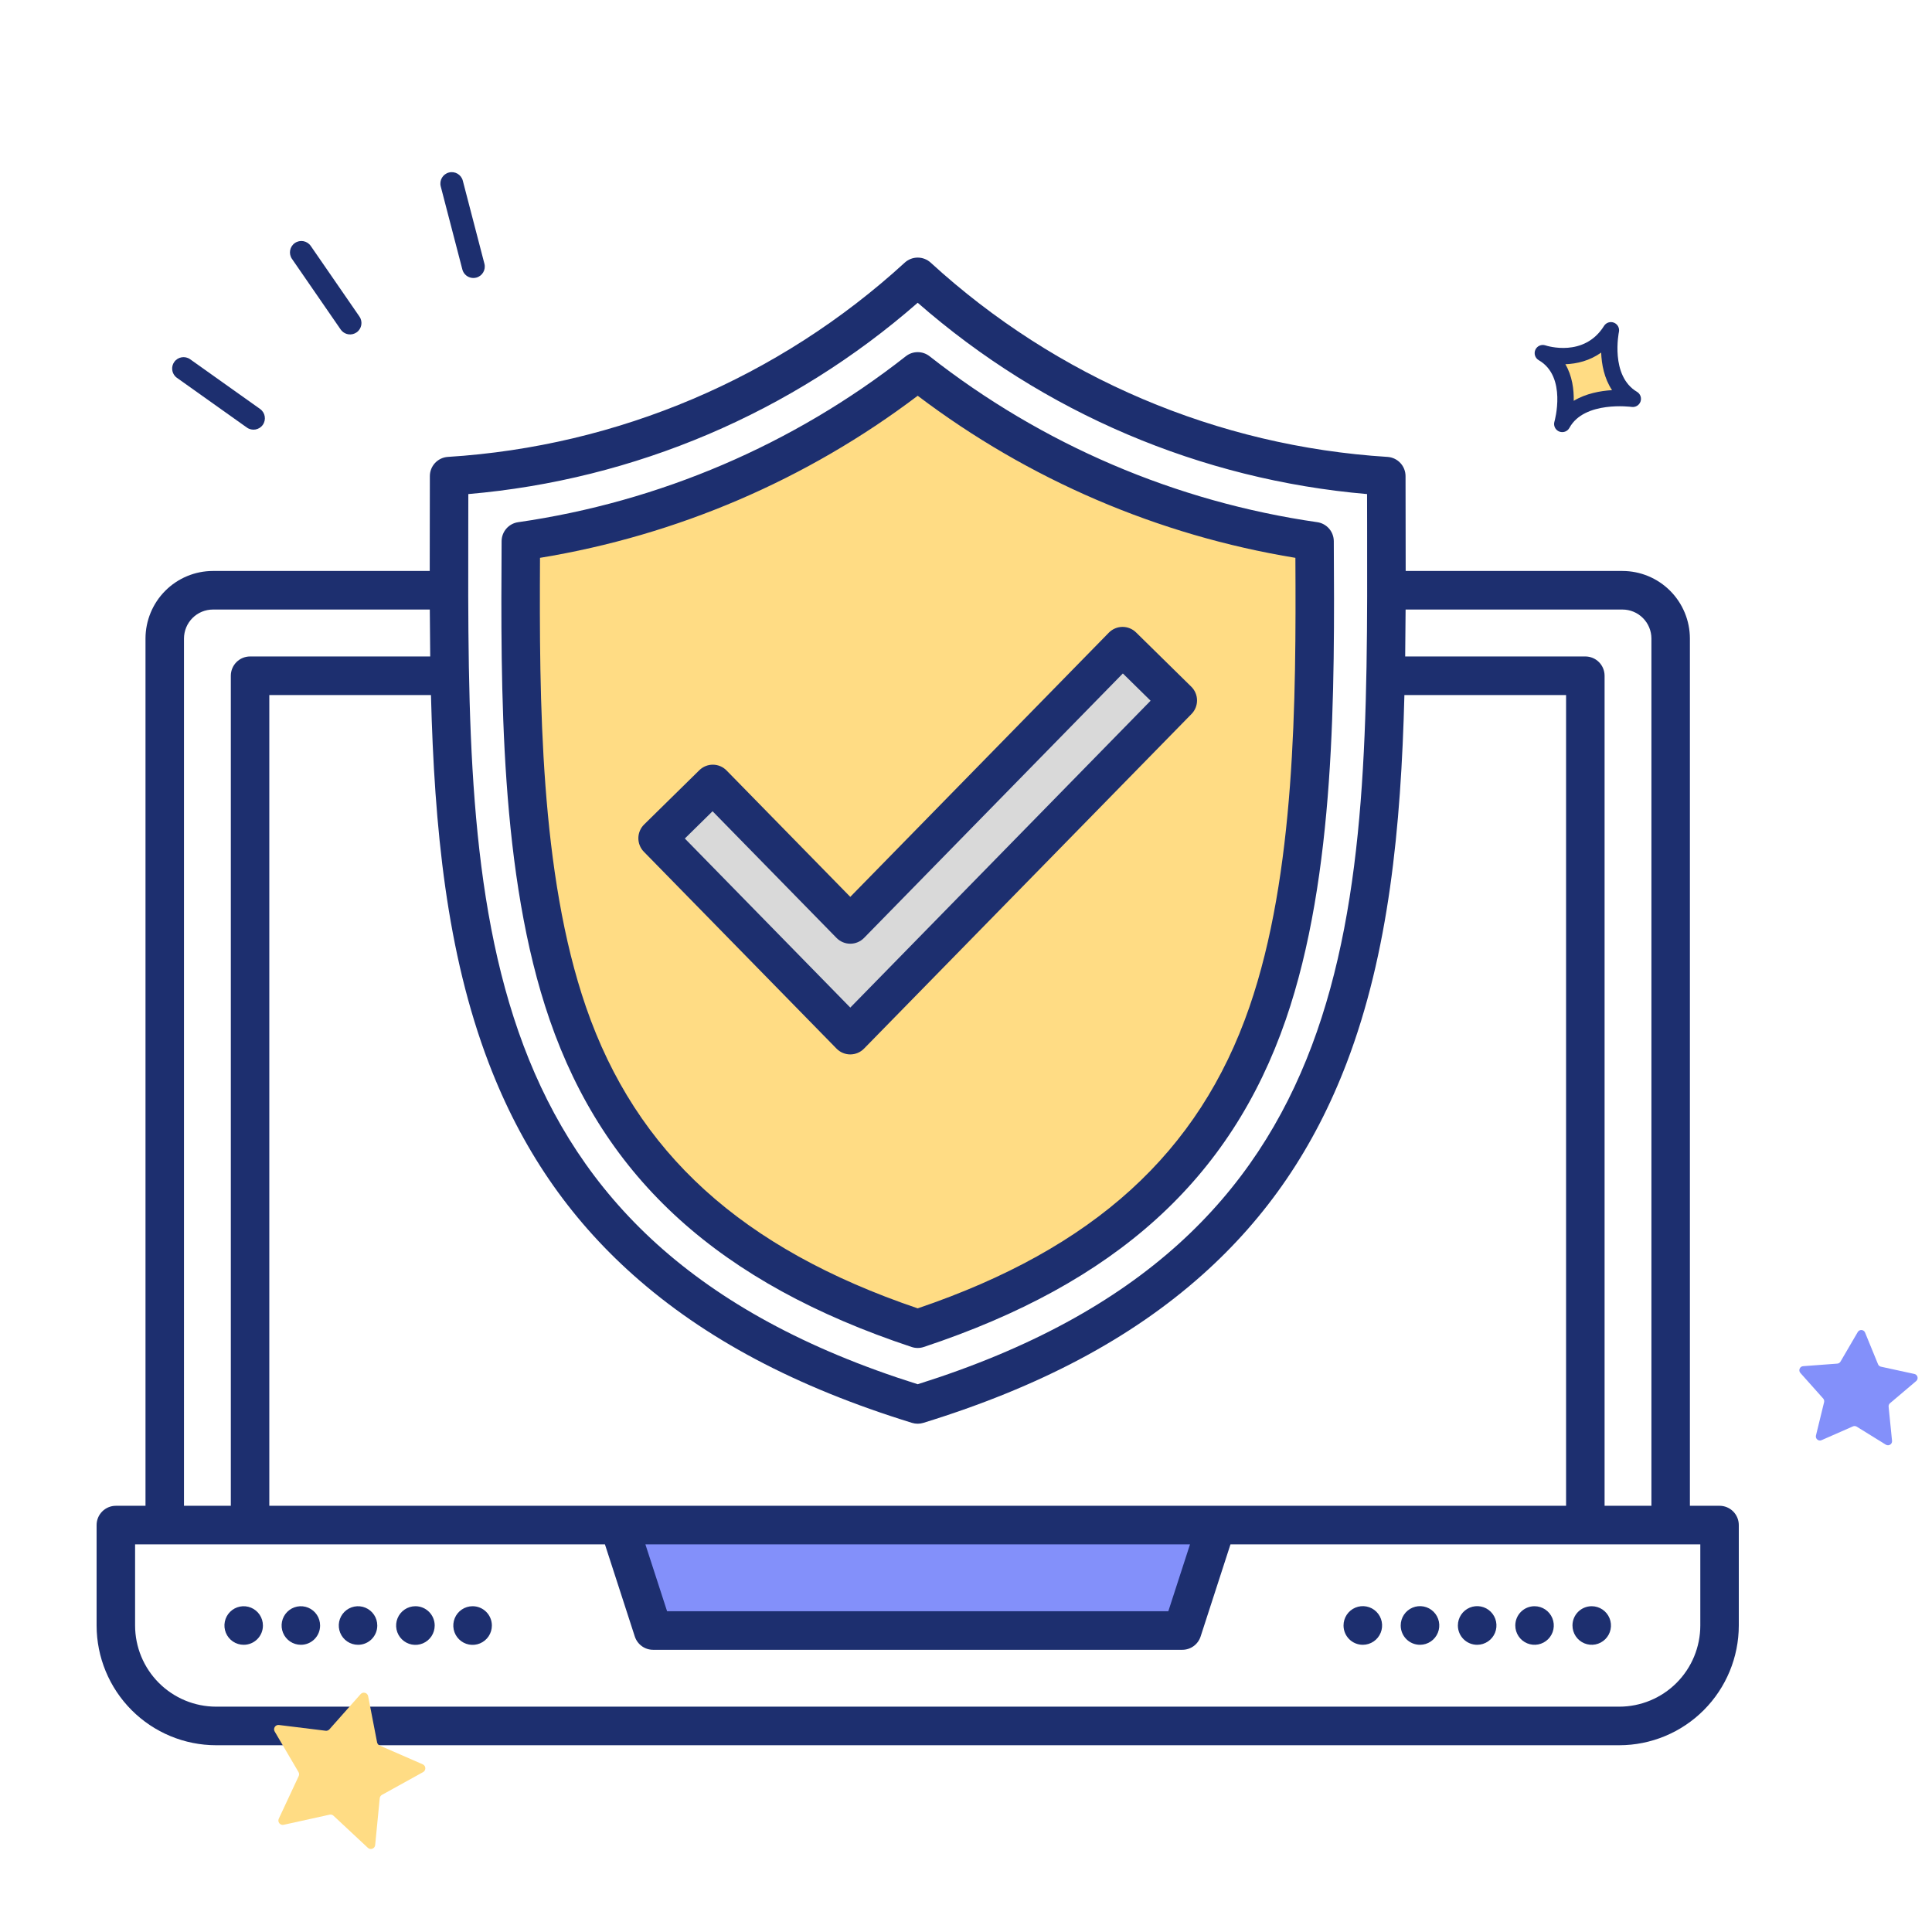 <?xml version="1.0" encoding="UTF-8"?> <svg xmlns="http://www.w3.org/2000/svg" width="300" height="300" viewBox="0 0 300 300" fill="none"><path d="M190.5 236H96.5L100.5 254.5H184L190.5 236Z" fill="#8390FA"></path><path d="M97 80.5L81.5 84.5V124C81.5 126.8 83.833 138.833 85 144.5L92.5 169.5L115.5 193.5L142 207L176 189.5L199.5 155L205.5 84.5C203.167 83.667 196.8 81.7 190 80.5C183.2 79.3 166.833 72 159.5 68.5L142 58L120 74L97 80.5Z" fill="#FFDC84"></path><path d="M110.5 123L103.5 130L134 159.5L181.5 107.5L173 101.5L132.5 144.5L110.5 123Z" fill="#D9D9D9"></path><path d="M141.56 209.16C142.17 209.363 142.83 209.363 143.44 209.16C173.241 199.269 191.103 183.115 199.658 158.321C207.408 135.853 207.243 107.12 207.111 84.032C207.107 83.314 206.846 82.622 206.375 82.081C205.905 81.54 205.256 81.186 204.547 81.085C182.575 77.921 161.816 69.036 144.343 55.317C143.817 54.904 143.168 54.68 142.5 54.68C141.832 54.68 141.183 54.904 140.657 55.317C123.185 69.037 102.426 77.922 80.453 81.087C79.744 81.188 79.095 81.542 78.625 82.083C78.154 82.624 77.893 83.316 77.889 84.034C77.757 107.122 77.59 135.857 85.342 158.323C93.895 183.114 111.759 199.268 141.56 209.16ZM83.852 86.621C105.151 83.129 125.28 74.49 142.5 61.452C159.72 74.49 179.849 83.129 201.148 86.621C201.266 108.79 201.149 135.666 194.01 156.364C186.204 178.991 169.823 193.88 142.5 203.161C115.177 193.881 98.796 178.991 90.991 156.365C83.851 135.667 83.734 108.791 83.852 86.621ZM267.012 233.817H262.407V99.153C262.404 96.371 261.3 93.704 259.337 91.737C257.374 89.77 254.712 88.663 251.936 88.66H218.273C218.273 86.288 218.27 83.906 218.263 81.512C218.257 78.998 218.254 76.473 218.252 73.937C218.252 73.174 217.962 72.441 217.441 71.885C216.919 71.33 216.206 70.995 215.447 70.948C189.062 69.296 164.035 58.653 144.518 40.785C143.967 40.28 143.248 40 142.501 40C141.754 40 141.035 40.28 140.484 40.785C120.966 58.653 95.938 69.295 69.553 70.947C68.794 70.993 68.081 71.329 67.559 71.884C67.038 72.439 66.748 73.173 66.748 73.935C66.748 76.471 66.744 78.996 66.737 81.511C66.732 83.906 66.729 86.289 66.728 88.659H33.064C30.288 88.662 27.626 89.769 25.663 91.736C23.7 93.703 22.596 96.371 22.593 99.153V233.819H17.988C17.196 233.819 16.436 234.134 15.875 234.696C15.315 235.257 15 236.019 15 236.813V252.409C15.005 257.338 16.962 262.064 20.44 265.549C23.918 269.034 28.634 270.994 33.552 271H251.448C256.367 270.994 261.083 269.034 264.561 265.548C268.039 262.063 269.995 257.337 270 252.408V236.812C270 236.018 269.685 235.256 269.125 234.694C268.564 234.133 267.804 233.817 267.012 233.817ZM256.431 99.153V233.819H249.159V104.93C249.159 104.136 248.844 103.374 248.284 102.812C247.724 102.251 246.963 101.935 246.171 101.935H218.196C218.229 99.521 218.251 97.092 218.261 94.649H251.936C253.128 94.65 254.27 95.125 255.113 95.969C255.956 96.814 256.43 97.959 256.431 99.153ZM41.818 233.817V107.924H66.92C67.448 128.551 69.345 147.929 75.893 165.071C80.923 178.243 88.261 189.006 98.321 197.972C109.422 207.867 123.585 215.38 141.618 220.942C142.191 221.119 142.804 221.119 143.377 220.942C161.41 215.38 175.573 207.866 186.674 197.972C196.735 189.006 204.071 178.243 209.102 165.071C215.65 147.929 217.547 128.551 218.075 107.926H243.179V233.817H41.818ZM184.784 239.806L181.416 250.193H103.585L100.216 239.806H184.784ZM72.714 81.523C72.717 79.926 72.72 78.325 72.722 76.719C98.541 74.499 122.982 64.094 142.5 47.012C162.017 64.094 186.458 74.499 212.276 76.719C212.276 78.325 212.279 79.926 212.285 81.523C212.409 141.281 212.516 192.923 142.499 214.944C72.482 192.923 72.589 141.281 72.714 81.523ZM28.569 99.153C28.571 97.959 29.045 96.814 29.887 95.97C30.73 95.125 31.872 94.651 33.064 94.649H66.739C66.75 97.093 66.772 99.522 66.804 101.936H38.83C38.038 101.936 37.277 102.251 36.717 102.813C36.157 103.375 35.842 104.136 35.842 104.93V233.817H28.57L28.569 99.153ZM264.023 252.408C264.02 255.749 262.694 258.952 260.336 261.315C257.978 263.677 254.782 265.006 251.448 265.01H33.552C30.218 265.006 27.022 263.677 24.664 261.315C22.306 258.952 20.98 255.749 20.977 252.408V239.806H93.933L98.571 254.113C98.766 254.714 99.146 255.238 99.657 255.61C100.167 255.981 100.782 256.181 101.413 256.181H183.589C184.22 256.181 184.835 255.981 185.345 255.609C185.856 255.238 186.236 254.714 186.431 254.112L191.069 239.806H264.023V252.408ZM40.826 252.408C40.828 252.8 40.752 253.189 40.603 253.553C40.454 253.916 40.235 254.246 39.958 254.524C39.682 254.802 39.353 255.023 38.992 255.174C38.63 255.324 38.242 255.402 37.85 255.402H37.825C37.235 255.4 36.658 255.222 36.169 254.892C35.679 254.561 35.298 254.093 35.074 253.545C34.849 252.998 34.792 252.396 34.909 251.816C35.025 251.236 35.311 250.704 35.729 250.286C36.148 249.869 36.68 249.585 37.26 249.47C37.839 249.356 38.439 249.416 38.984 249.643C39.53 249.87 39.996 250.253 40.324 250.746C40.651 251.238 40.826 251.816 40.826 252.408ZM49.704 252.408C49.706 252.8 49.63 253.189 49.481 253.552C49.332 253.916 49.113 254.246 48.837 254.524C48.56 254.802 48.232 255.023 47.87 255.174C47.509 255.324 47.121 255.402 46.729 255.402H46.704C46.113 255.4 45.537 255.222 45.047 254.892C44.557 254.561 44.176 254.093 43.952 253.545C43.727 252.998 43.67 252.396 43.787 251.816C43.904 251.236 44.189 250.704 44.608 250.286C45.026 249.869 45.558 249.585 46.138 249.47C46.717 249.356 47.317 249.416 47.862 249.643C48.408 249.87 48.874 250.253 49.202 250.746C49.529 251.238 49.704 251.816 49.704 252.408ZM58.583 252.408C58.584 252.8 58.508 253.189 58.359 253.552C58.21 253.916 57.991 254.246 57.715 254.524C57.439 254.802 57.11 255.023 56.748 255.174C56.387 255.324 55.999 255.402 55.607 255.402H55.582C54.991 255.4 54.415 255.222 53.925 254.892C53.435 254.561 53.054 254.093 52.83 253.545C52.606 252.998 52.548 252.396 52.665 251.816C52.782 251.236 53.067 250.704 53.486 250.286C53.904 249.869 54.437 249.585 55.016 249.47C55.595 249.356 56.195 249.416 56.741 249.643C57.286 249.87 57.752 250.253 58.08 250.746C58.408 251.238 58.583 251.816 58.583 252.408ZM76.377 252.408C76.379 253.001 76.204 253.581 75.877 254.075C75.55 254.569 75.083 254.954 74.537 255.183C73.991 255.412 73.39 255.473 72.809 255.36C72.228 255.246 71.694 254.963 71.274 254.545C70.854 254.128 70.566 253.595 70.448 253.014C70.33 252.433 70.386 251.83 70.61 251.281C70.833 250.732 71.214 250.261 71.704 249.929C72.195 249.597 72.772 249.417 73.364 249.413H73.389C74.182 249.413 74.942 249.729 75.502 250.291C76.062 250.852 76.377 251.614 76.377 252.408ZM67.499 252.408C67.5 253.001 67.326 253.581 66.999 254.075C66.671 254.569 66.205 254.954 65.659 255.183C65.113 255.412 64.512 255.473 63.931 255.36C63.35 255.246 62.816 254.963 62.396 254.545C61.975 254.128 61.688 253.595 61.57 253.014C61.452 252.433 61.508 251.83 61.732 251.281C61.955 250.732 62.336 250.261 62.826 249.929C63.316 249.597 63.894 249.417 64.485 249.413H64.511C65.303 249.413 66.064 249.729 66.624 250.291C67.184 250.852 67.499 251.614 67.499 252.408ZM208.623 252.408C208.621 251.815 208.796 251.235 209.123 250.741C209.45 250.247 209.917 249.861 210.463 249.633C211.009 249.404 211.61 249.343 212.191 249.456C212.772 249.57 213.306 249.853 213.726 250.271C214.146 250.688 214.434 251.221 214.552 251.802C214.67 252.383 214.614 252.987 214.39 253.536C214.166 254.085 213.785 254.555 213.295 254.887C212.805 255.219 212.228 255.399 211.636 255.402H211.611C210.818 255.402 210.058 255.087 209.498 254.525C208.938 253.964 208.623 253.202 208.623 252.408ZM217.501 252.408C217.5 251.815 217.674 251.235 218.001 250.741C218.329 250.247 218.795 249.861 219.341 249.633C219.887 249.404 220.488 249.343 221.069 249.456C221.65 249.57 222.184 249.853 222.604 250.271C223.024 250.688 223.312 251.221 223.43 251.802C223.548 252.383 223.492 252.986 223.268 253.535C223.045 254.084 222.664 254.555 222.174 254.887C221.684 255.219 221.106 255.399 220.515 255.402H220.489C219.697 255.402 218.937 255.087 218.376 254.525C217.816 253.964 217.501 253.202 217.501 252.408ZM226.379 252.408C226.378 251.815 226.552 251.235 226.879 250.741C227.207 250.247 227.673 249.861 228.219 249.633C228.765 249.404 229.366 249.343 229.947 249.456C230.528 249.57 231.062 249.853 231.482 250.271C231.903 250.688 232.19 251.221 232.308 251.802C232.426 252.383 232.37 252.986 232.147 253.535C231.923 254.084 231.542 254.555 231.052 254.887C230.562 255.219 229.985 255.399 229.393 255.402H229.367C228.575 255.402 227.815 255.087 227.254 254.525C226.694 253.964 226.379 253.202 226.379 252.408ZM244.174 252.408C244.172 252.015 244.248 251.626 244.397 251.263C244.546 250.9 244.765 250.57 245.041 250.292C245.318 250.014 245.646 249.793 246.008 249.642C246.37 249.491 246.757 249.414 247.149 249.413H247.175C247.765 249.416 248.342 249.594 248.831 249.924C249.321 250.255 249.702 250.723 249.926 251.271C250.151 251.818 250.208 252.42 250.091 253C249.975 253.58 249.689 254.112 249.271 254.53C248.852 254.947 248.32 255.231 247.74 255.346C247.161 255.46 246.561 255.4 246.016 255.173C245.47 254.946 245.004 254.562 244.677 254.07C244.349 253.578 244.174 253 244.174 252.408ZM235.295 252.408C235.294 252.015 235.37 251.626 235.518 251.263C235.667 250.9 235.886 250.57 236.163 250.292C236.439 250.014 236.768 249.793 237.129 249.642C237.491 249.491 237.879 249.414 238.271 249.413H238.296C238.887 249.416 239.463 249.594 239.953 249.924C240.443 250.255 240.824 250.724 241.048 251.271C241.272 251.818 241.329 252.42 241.213 253C241.096 253.58 240.81 254.112 240.392 254.53C239.973 254.947 239.441 255.231 238.862 255.346C238.282 255.46 237.682 255.4 237.137 255.173C236.592 254.946 236.126 254.562 235.798 254.07C235.47 253.578 235.295 253 235.295 252.408ZM132.031 163.729C132.428 163.729 132.821 163.65 133.188 163.495C133.554 163.341 133.886 163.115 134.164 162.831L185.021 110.863C185.296 110.582 185.513 110.25 185.659 109.885C185.806 109.52 185.879 109.13 185.876 108.737C185.872 108.343 185.791 107.955 185.637 107.593C185.483 107.231 185.26 106.903 184.979 106.628L176.404 98.201C176.124 97.925 175.792 97.708 175.428 97.561C175.064 97.414 174.675 97.341 174.283 97.344C173.89 97.348 173.502 97.43 173.141 97.584C172.78 97.738 172.453 97.962 172.178 98.242L132.031 139.266L112.821 119.638C112.267 119.071 111.51 118.748 110.717 118.74C109.925 118.732 109.162 119.04 108.596 119.596L100.021 128.025C99.74 128.3 99.517 128.628 99.363 128.99C99.209 129.352 99.128 129.74 99.124 130.134C99.121 130.527 99.194 130.917 99.341 131.282C99.487 131.647 99.704 131.979 99.979 132.26L129.897 162.831C130.175 163.115 130.507 163.341 130.873 163.495C131.24 163.65 131.633 163.729 132.031 163.729ZM110.646 125.971L129.899 145.642C130.178 145.926 130.51 146.152 130.876 146.306C131.242 146.461 131.636 146.54 132.033 146.54C132.43 146.54 132.824 146.461 133.19 146.306C133.556 146.152 133.888 145.926 134.167 145.642L174.356 104.574L178.664 108.807L132.033 156.458L106.341 130.204L110.646 125.971Z" fill="#1D2F6F"></path><path d="M55.996 263.064L51.152 268.527C51.005 268.694 50.785 268.777 50.564 268.749L43.318 267.856C42.762 267.787 42.369 268.386 42.653 268.869L46.351 275.164C46.464 275.356 46.475 275.59 46.381 275.792L43.291 282.407C43.055 282.915 43.502 283.474 44.049 283.353L51.179 281.781C51.396 281.733 51.623 281.795 51.786 281.947L57.123 286.929C57.532 287.311 58.202 287.058 58.256 286.501L58.964 279.234C58.986 279.012 59.115 278.816 59.309 278.708L65.697 275.172C66.187 274.901 66.153 274.185 65.64 273.962L58.948 271.043C58.744 270.954 58.597 270.77 58.554 270.552L57.165 263.384C57.059 262.834 56.368 262.645 55.996 263.064Z" fill="#FFDC84"></path><path d="M289.606 206.918C289.406 206.432 288.736 206.385 288.471 206.839L285.791 211.431C285.686 211.611 285.499 211.728 285.291 211.743L279.989 212.139C279.465 212.178 279.213 212.8 279.563 213.193L283.102 217.161C283.241 217.316 283.294 217.53 283.244 217.733L281.982 222.898C281.857 223.408 282.372 223.84 282.853 223.628L287.72 221.489C287.911 221.405 288.131 221.42 288.309 221.53L292.83 224.327C293.277 224.603 293.847 224.247 293.794 223.725L293.264 218.434C293.243 218.227 293.326 218.022 293.485 217.887L297.542 214.451C297.943 214.112 297.78 213.46 297.267 213.348L292.072 212.218C291.868 212.174 291.699 212.032 291.62 211.839L289.606 206.918Z" fill="#8390FA"></path><path d="M250.156 51.283C246.477 57.158 239.578 54.833 239.578 54.833C244.94 57.921 242.598 65.834 242.598 65.834C245.361 60.756 253.556 61.935 253.556 61.935C248.505 58.938 250.156 51.283 250.156 51.283Z" fill="#FFDC84"></path><path d="M254.191 60.843C249.995 58.355 251.369 51.615 251.384 51.548C251.512 50.946 251.191 50.34 250.622 50.109C250.052 49.877 249.398 50.088 249.072 50.611C245.981 55.545 240.212 53.711 239.972 53.631C239.354 53.424 238.68 53.718 238.412 54.311C238.144 54.905 238.371 55.605 238.935 55.93C243.356 58.476 241.392 65.406 241.372 65.474C241.198 66.06 241.468 66.679 242.001 66.956C242.033 66.973 242.067 66.989 242.101 67.003C242.7 67.252 243.39 67.008 243.699 66.439C246.004 62.202 253.292 63.177 253.364 63.187C253.961 63.273 254.537 62.924 254.739 62.354C254.94 61.784 254.711 61.152 254.191 60.843ZM244.368 62.24C244.403 60.467 244.136 58.372 243.07 56.557C244.866 56.493 246.862 56.012 248.628 54.749C248.698 56.564 249.092 58.744 250.318 60.581C248.503 60.692 246.264 61.096 244.368 62.24Z" fill="#1D2F6F"></path><path d="M40.387 63.506L29.527 55.785C28.731 55.219 27.626 55.405 27.059 56.202C26.567 56.894 26.643 57.818 27.193 58.42C27.277 58.512 27.371 58.596 27.476 58.67L38.336 66.391C39.133 66.958 40.238 66.771 40.804 65.974C41.371 65.178 41.184 64.074 40.387 63.506Z" fill="#1D2F6F"></path><path d="M45.336 40.197L52.901 51.166C52.948 51.234 52.998 51.297 53.053 51.357C53.64 51.999 54.626 52.126 55.363 51.618C56.167 51.063 56.37 49.961 55.815 49.156L48.251 38.187C47.692 37.383 46.594 37.18 45.789 37.735C44.984 38.29 44.782 39.392 45.336 40.197Z" fill="#1D2F6F"></path><path d="M68.438 28.946L71.794 41.842C71.869 42.13 72.011 42.383 72.199 42.589C72.627 43.058 73.295 43.28 73.953 43.109C74.899 42.862 75.466 41.896 75.22 40.95L71.864 28.055C71.617 27.11 70.651 26.542 69.706 26.788C68.759 27.034 68.192 28 68.438 28.946Z" fill="#1D2F6F"></path></svg> 